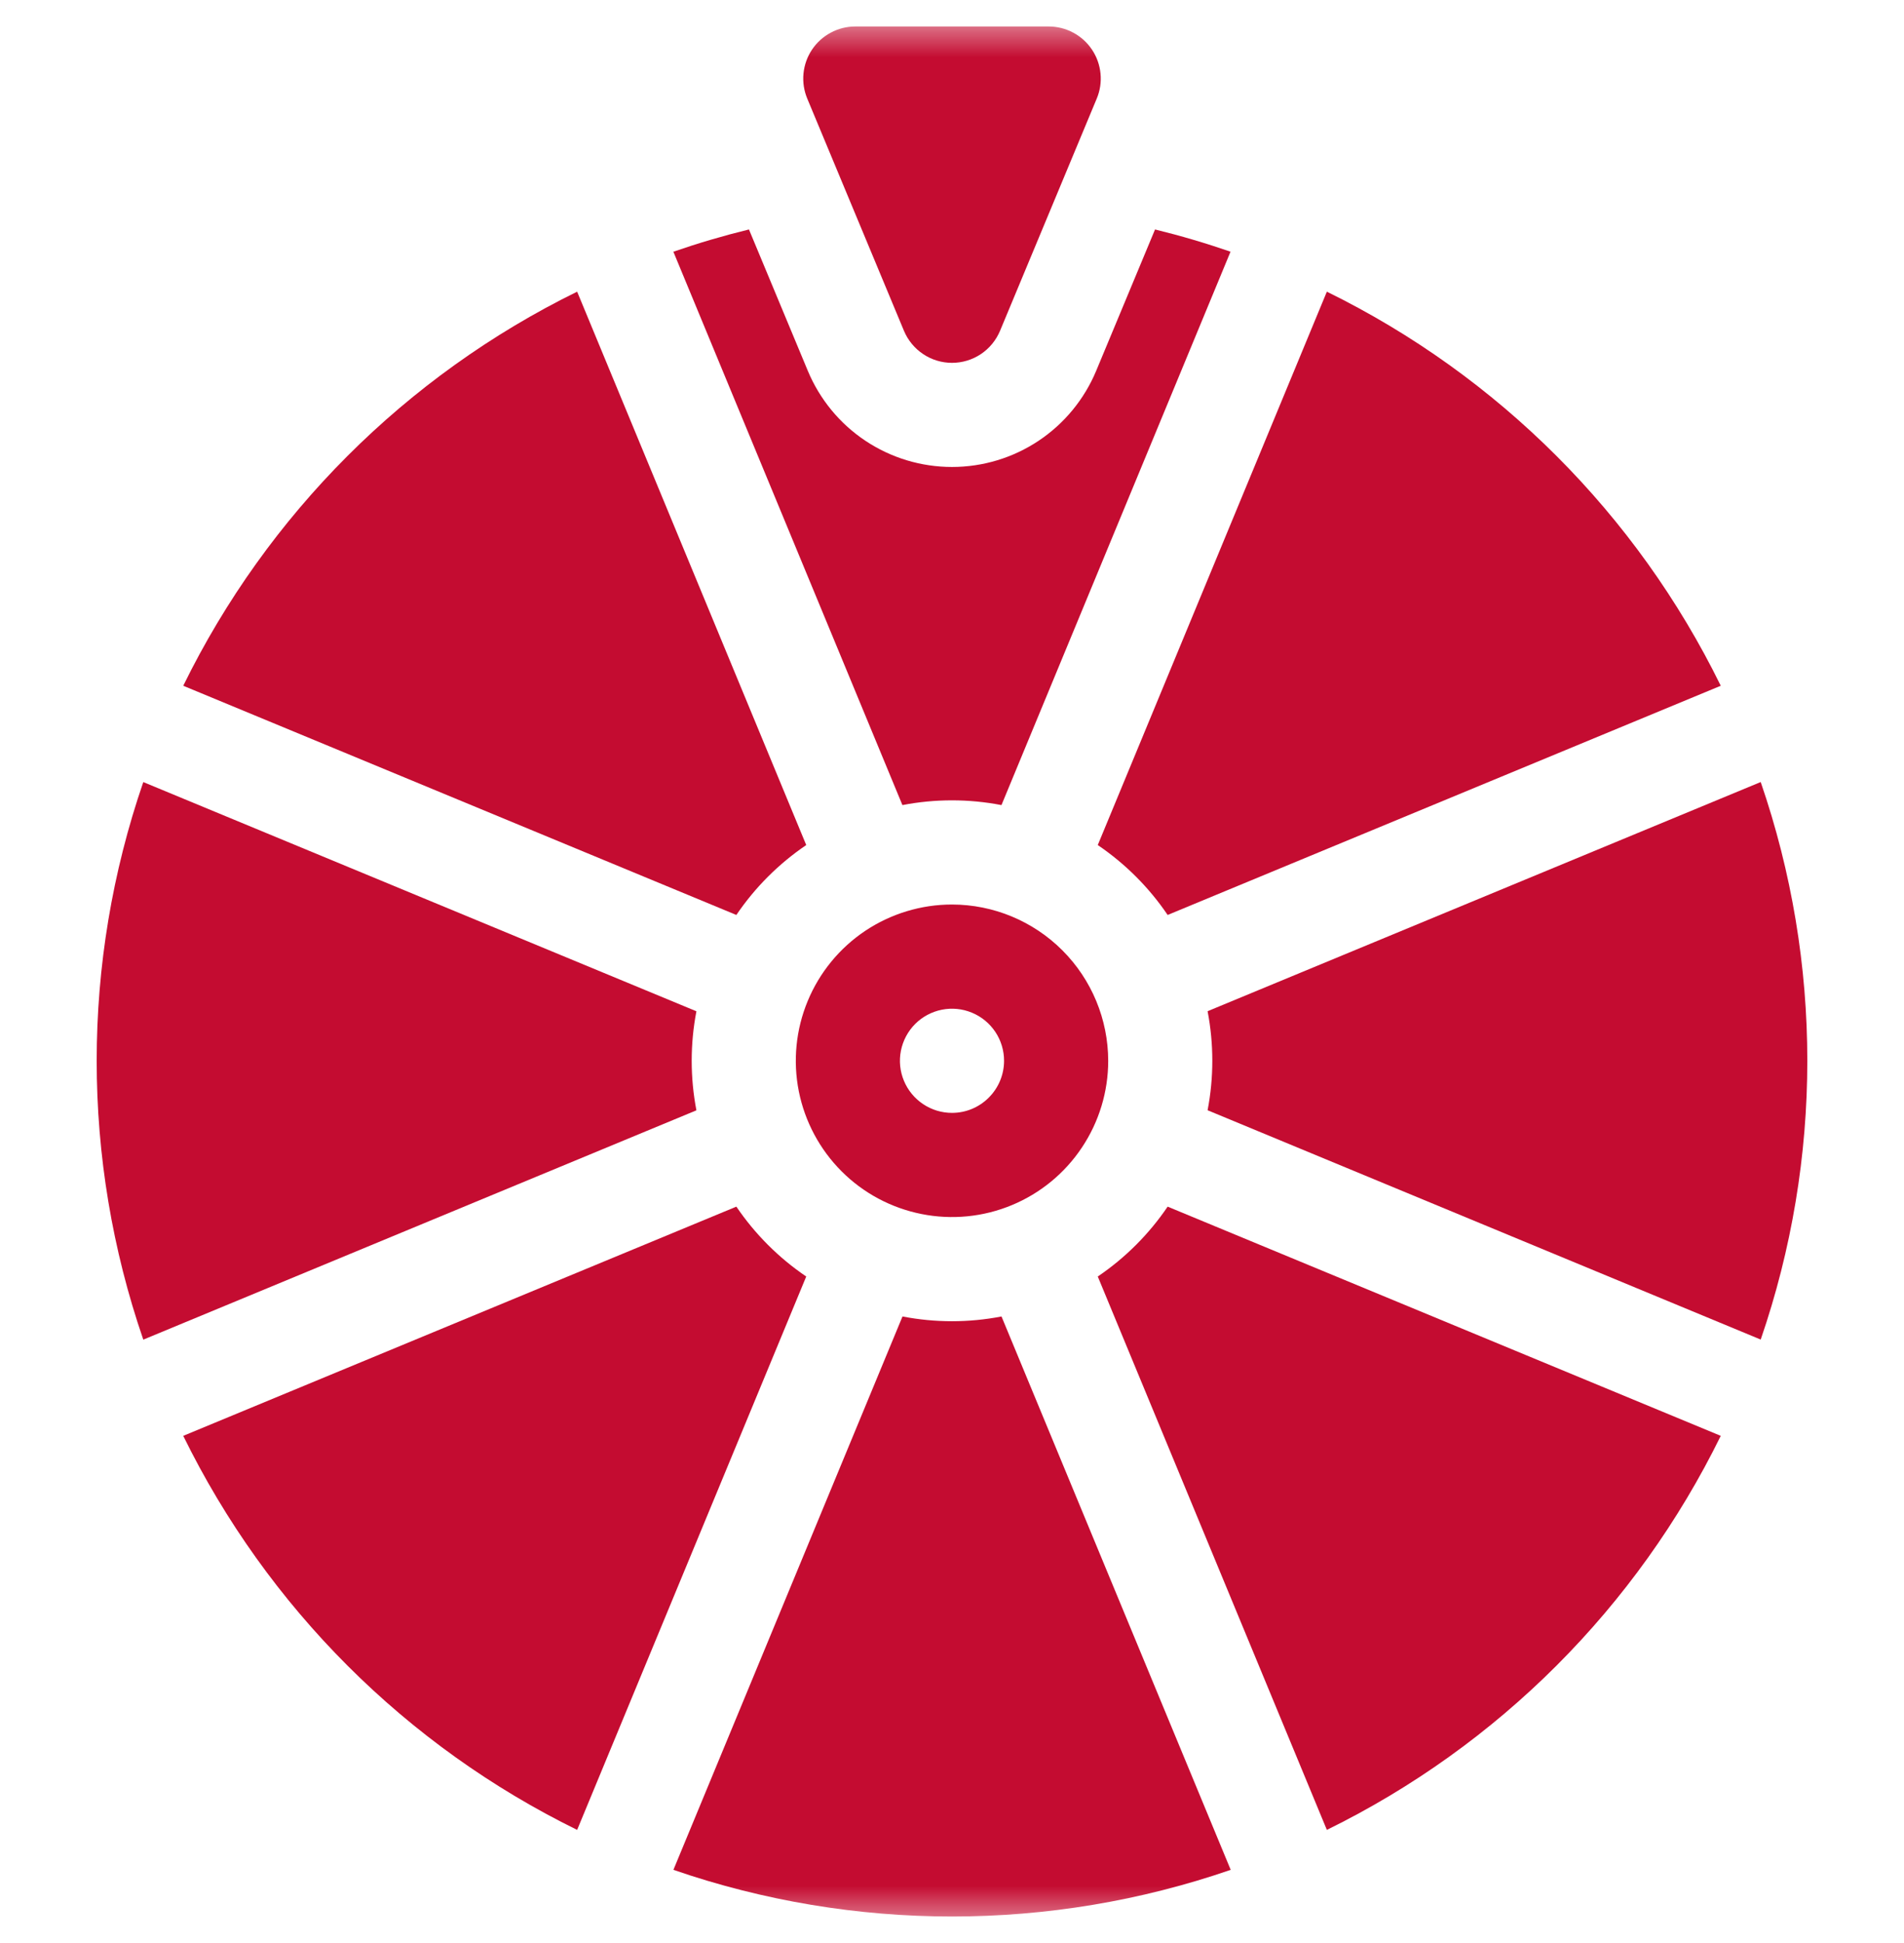 <svg width="50" height="51" viewBox="0 0 50 51" fill="none" xmlns="http://www.w3.org/2000/svg">
<mask id="mask0_272_254" style="mask-type:luminance" maskUnits="userSpaceOnUse" x="0" y="0" width="50" height="51">
<path d="M50 0.5H0V50.5H50V0.5Z" fill="white"/>
</mask>
<g mask="url(#mask0_272_254)">
<path d="M19.337 24.016C19.827 23.293 20.45 22.671 21.172 22.181L15.156 7.656C10.658 9.863 7.019 13.501 4.812 18L19.337 24.016Z" fill="#C40C31"/>
<path d="M46.237 35.161C47.869 30.419 47.869 25.268 46.237 20.527L31.712 26.542C31.877 27.401 31.877 28.284 31.712 29.142L46.237 35.161Z" fill="#C40C31"/>
<path d="M28.828 22.181C29.55 22.671 30.173 23.293 30.663 24.016L45.188 18C42.981 13.501 39.342 9.863 34.844 7.656L28.828 22.181Z" fill="#C40C31"/>
<path d="M21.172 33.506C20.45 33.017 19.827 32.394 19.337 31.672L4.812 37.688C7.019 42.186 10.658 45.825 15.156 48.031L21.172 33.506Z" fill="#C40C31"/>
<path d="M18.288 29.144C18.123 28.285 18.123 27.402 18.288 26.544L3.763 20.528C2.131 25.27 2.131 30.421 3.763 35.163L18.288 29.144Z" fill="#C40C31"/>
<path d="M30.663 31.672C30.173 32.394 29.55 33.017 28.828 33.506L34.844 48.031C39.342 45.825 42.981 42.186 45.188 37.688L30.663 31.672Z" fill="#C40C31"/>
<path d="M26.3 34.555C25.441 34.721 24.559 34.721 23.7 34.555L17.684 49.08C22.426 50.713 27.577 50.713 32.319 49.08L26.3 34.555Z" fill="#C40C31"/>
<path d="M25 23.742C24.189 23.742 23.396 23.983 22.721 24.433C22.047 24.884 21.521 25.525 21.211 26.274C20.9 27.024 20.819 27.848 20.977 28.644C21.136 29.439 21.526 30.17 22.1 30.744C22.673 31.318 23.404 31.708 24.2 31.866C24.995 32.025 25.82 31.944 26.57 31.633C27.319 31.323 27.96 30.797 28.41 30.122C28.861 29.448 29.102 28.655 29.102 27.844C29.1 26.756 28.668 25.714 27.899 24.945C27.13 24.176 26.087 23.743 25 23.742ZM25 29.211C24.73 29.211 24.465 29.131 24.24 28.98C24.016 28.83 23.84 28.617 23.737 28.367C23.633 28.117 23.606 27.842 23.659 27.577C23.712 27.312 23.842 27.068 24.033 26.877C24.224 26.686 24.468 26.556 24.733 26.503C24.998 26.45 25.273 26.477 25.523 26.581C25.773 26.684 25.986 26.859 26.137 27.084C26.287 27.309 26.367 27.573 26.367 27.844C26.367 28.206 26.223 28.554 25.966 28.81C25.71 29.067 25.363 29.211 25 29.211Z" fill="#C40C31"/>
<path d="M21.199 2.588L23.738 8.682C23.842 8.931 24.017 9.144 24.242 9.294C24.466 9.444 24.73 9.524 25 9.524C25.27 9.524 25.534 9.444 25.759 9.294C25.983 9.144 26.158 8.931 26.262 8.682L28.801 2.588C28.888 2.381 28.922 2.155 28.9 1.931C28.878 1.706 28.802 1.491 28.677 1.304C28.552 1.117 28.383 0.963 28.184 0.857C27.986 0.751 27.764 0.695 27.539 0.695H22.461C22.236 0.695 22.014 0.751 21.816 0.857C21.617 0.963 21.448 1.117 21.323 1.304C21.198 1.491 21.122 1.706 21.1 1.931C21.078 2.155 21.113 2.381 21.199 2.588Z" fill="#C40C31"/>
<path d="M30.332 6.023L28.786 9.734C28.474 10.481 27.949 11.12 27.275 11.569C26.601 12.018 25.81 12.257 25 12.257C24.19 12.257 23.399 12.018 22.725 11.569C22.051 11.12 21.526 10.481 21.214 9.734L19.668 6.023C18.994 6.188 18.332 6.383 17.683 6.607L23.698 21.132C24.557 20.966 25.44 20.966 26.299 21.132L32.314 6.607C31.667 6.383 31.006 6.188 30.332 6.023Z" fill="#C40C31"/>
</g>
</svg>
